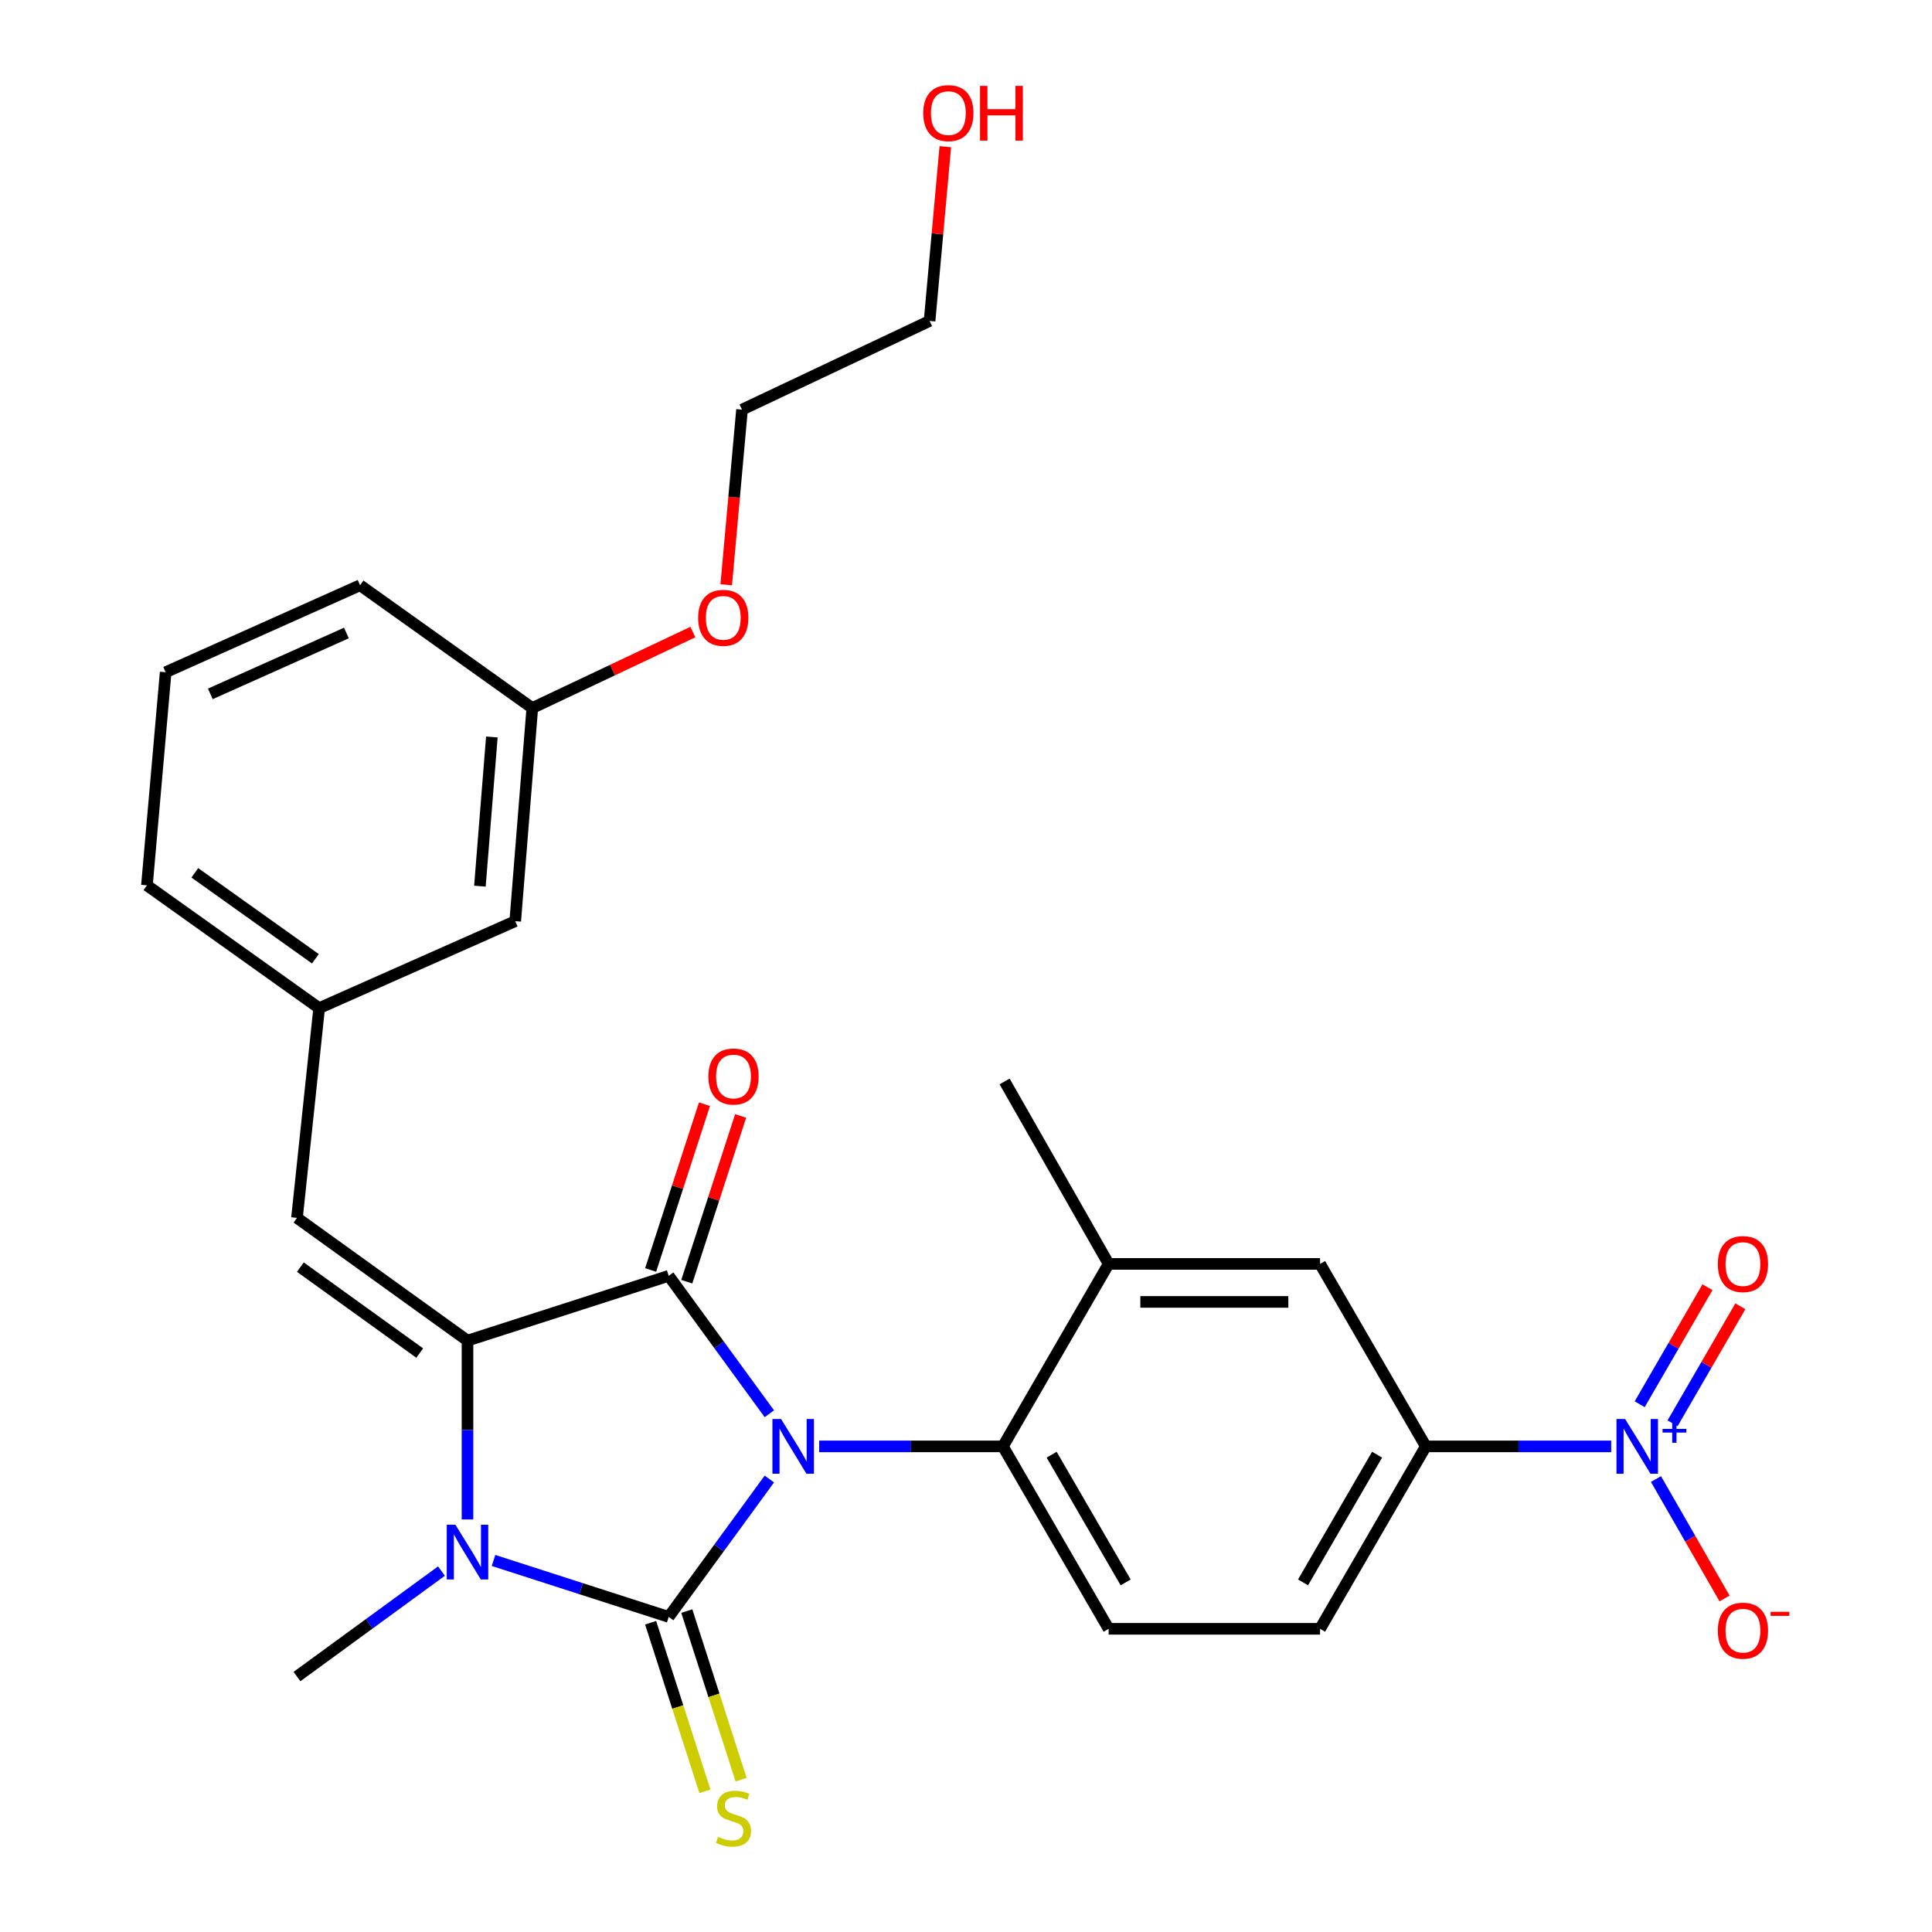 <?xml version='1.0' encoding='iso-8859-1'?>
<svg version='1.1' baseProfile='full'
              xmlns='http://www.w3.org/2000/svg'
                      xmlns:rdkit='http://www.rdkit.org/xml'
                      xmlns:xlink='http://www.w3.org/1999/xlink'
                  xml:space='preserve'
width='1000px' height='1000px' viewBox='0 0 1000 1000'>
<!-- END OF HEADER -->
<rect style='opacity:1.0;fill:#FFFFFF;stroke:none' width='1000' height='1000' x='0' y='0'> </rect>
<path class='bond-0' d='M 241.975,693.908 L 241.975,740.184' style='fill:none;fill-rule:evenodd;stroke:#000000;stroke-width:6px;stroke-linecap:butt;stroke-linejoin:miter;stroke-opacity:1' />
<path class='bond-0' d='M 241.975,740.184 L 241.975,786.459' style='fill:none;fill-rule:evenodd;stroke:#0000FF;stroke-width:6px;stroke-linecap:butt;stroke-linejoin:miter;stroke-opacity:1' />
<path class='bond-1' d='M 241.975,693.908 L 346.121,660.369' style='fill:none;fill-rule:evenodd;stroke:#000000;stroke-width:6px;stroke-linecap:butt;stroke-linejoin:miter;stroke-opacity:1' />
<path class='bond-2' d='M 241.975,693.908 L 153.718,630.371' style='fill:none;fill-rule:evenodd;stroke:#000000;stroke-width:6px;stroke-linecap:butt;stroke-linejoin:miter;stroke-opacity:1' />
<path class='bond-2' d='M 217.244,700.342 L 155.464,655.866' style='fill:none;fill-rule:evenodd;stroke:#000000;stroke-width:6px;stroke-linecap:butt;stroke-linejoin:miter;stroke-opacity:1' />
<path class='bond-3' d='M 255.45,807.696 L 300.786,822.3' style='fill:none;fill-rule:evenodd;stroke:#0000FF;stroke-width:6px;stroke-linecap:butt;stroke-linejoin:miter;stroke-opacity:1' />
<path class='bond-3' d='M 300.786,822.3 L 346.121,836.905' style='fill:none;fill-rule:evenodd;stroke:#000000;stroke-width:6px;stroke-linecap:butt;stroke-linejoin:miter;stroke-opacity:1' />
<path class='bond-4' d='M 228.503,813.189 L 191.111,840.483' style='fill:none;fill-rule:evenodd;stroke:#0000FF;stroke-width:6px;stroke-linecap:butt;stroke-linejoin:miter;stroke-opacity:1' />
<path class='bond-4' d='M 191.111,840.483 L 153.718,867.777' style='fill:none;fill-rule:evenodd;stroke:#000000;stroke-width:6px;stroke-linecap:butt;stroke-linejoin:miter;stroke-opacity:1' />
<path class='bond-5' d='M 346.121,836.905 L 372.167,801.222' style='fill:none;fill-rule:evenodd;stroke:#000000;stroke-width:6px;stroke-linecap:butt;stroke-linejoin:miter;stroke-opacity:1' />
<path class='bond-5' d='M 372.167,801.222 L 398.214,765.54' style='fill:none;fill-rule:evenodd;stroke:#0000FF;stroke-width:6px;stroke-linecap:butt;stroke-linejoin:miter;stroke-opacity:1' />
<path class='bond-6' d='M 336.76,839.92 L 350.814,883.555' style='fill:none;fill-rule:evenodd;stroke:#000000;stroke-width:6px;stroke-linecap:butt;stroke-linejoin:miter;stroke-opacity:1' />
<path class='bond-6' d='M 350.814,883.555 L 364.869,927.19' style='fill:none;fill-rule:evenodd;stroke:#CCCC00;stroke-width:6px;stroke-linecap:butt;stroke-linejoin:miter;stroke-opacity:1' />
<path class='bond-6' d='M 355.483,833.889 L 369.538,877.524' style='fill:none;fill-rule:evenodd;stroke:#000000;stroke-width:6px;stroke-linecap:butt;stroke-linejoin:miter;stroke-opacity:1' />
<path class='bond-6' d='M 369.538,877.524 L 383.593,921.159' style='fill:none;fill-rule:evenodd;stroke:#CCCC00;stroke-width:6px;stroke-linecap:butt;stroke-linejoin:miter;stroke-opacity:1' />
<path class='bond-7' d='M 398.216,731.756 L 372.169,696.063' style='fill:none;fill-rule:evenodd;stroke:#0000FF;stroke-width:6px;stroke-linecap:butt;stroke-linejoin:miter;stroke-opacity:1' />
<path class='bond-7' d='M 372.169,696.063 L 346.121,660.369' style='fill:none;fill-rule:evenodd;stroke:#000000;stroke-width:6px;stroke-linecap:butt;stroke-linejoin:miter;stroke-opacity:1' />
<path class='bond-8' d='M 423.998,748.648 L 471.551,748.648' style='fill:none;fill-rule:evenodd;stroke:#0000FF;stroke-width:6px;stroke-linecap:butt;stroke-linejoin:miter;stroke-opacity:1' />
<path class='bond-8' d='M 471.551,748.648 L 519.105,748.648' style='fill:none;fill-rule:evenodd;stroke:#000000;stroke-width:6px;stroke-linecap:butt;stroke-linejoin:miter;stroke-opacity:1' />
<path class='bond-9' d='M 355.476,663.408 L 369.407,620.514' style='fill:none;fill-rule:evenodd;stroke:#000000;stroke-width:6px;stroke-linecap:butt;stroke-linejoin:miter;stroke-opacity:1' />
<path class='bond-9' d='M 369.407,620.514 L 383.339,577.621' style='fill:none;fill-rule:evenodd;stroke:#FF0000;stroke-width:6px;stroke-linecap:butt;stroke-linejoin:miter;stroke-opacity:1' />
<path class='bond-9' d='M 336.767,657.331 L 350.699,614.438' style='fill:none;fill-rule:evenodd;stroke:#000000;stroke-width:6px;stroke-linecap:butt;stroke-linejoin:miter;stroke-opacity:1' />
<path class='bond-9' d='M 350.699,614.438 L 364.63,571.544' style='fill:none;fill-rule:evenodd;stroke:#FF0000;stroke-width:6px;stroke-linecap:butt;stroke-linejoin:miter;stroke-opacity:1' />
<path class='bond-10' d='M 153.718,630.371 L 165.193,521.81' style='fill:none;fill-rule:evenodd;stroke:#000000;stroke-width:6px;stroke-linecap:butt;stroke-linejoin:miter;stroke-opacity:1' />
<path class='bond-11' d='M 275.514,366.475 L 266.684,476.796' style='fill:none;fill-rule:evenodd;stroke:#000000;stroke-width:6px;stroke-linecap:butt;stroke-linejoin:miter;stroke-opacity:1' />
<path class='bond-11' d='M 254.581,381.454 L 248.4,458.679' style='fill:none;fill-rule:evenodd;stroke:#000000;stroke-width:6px;stroke-linecap:butt;stroke-linejoin:miter;stroke-opacity:1' />
<path class='bond-12' d='M 275.514,366.475 L 186.372,302.927' style='fill:none;fill-rule:evenodd;stroke:#000000;stroke-width:6px;stroke-linecap:butt;stroke-linejoin:miter;stroke-opacity:1' />
<path class='bond-13' d='M 275.514,366.475 L 317.07,346.811' style='fill:none;fill-rule:evenodd;stroke:#000000;stroke-width:6px;stroke-linecap:butt;stroke-linejoin:miter;stroke-opacity:1' />
<path class='bond-13' d='M 317.07,346.811 L 358.626,327.147' style='fill:none;fill-rule:evenodd;stroke:#FF0000;stroke-width:6px;stroke-linecap:butt;stroke-linejoin:miter;stroke-opacity:1' />
<path class='bond-14' d='M 519.105,748.648 L 573.823,843.068' style='fill:none;fill-rule:evenodd;stroke:#000000;stroke-width:6px;stroke-linecap:butt;stroke-linejoin:miter;stroke-opacity:1' />
<path class='bond-14' d='M 544.332,752.948 L 582.635,819.042' style='fill:none;fill-rule:evenodd;stroke:#000000;stroke-width:6px;stroke-linecap:butt;stroke-linejoin:miter;stroke-opacity:1' />
<path class='bond-15' d='M 519.105,748.648 L 573.823,654.195' style='fill:none;fill-rule:evenodd;stroke:#000000;stroke-width:6px;stroke-linecap:butt;stroke-linejoin:miter;stroke-opacity:1' />
<path class='bond-16' d='M 573.823,843.068 L 683.259,843.068' style='fill:none;fill-rule:evenodd;stroke:#000000;stroke-width:6px;stroke-linecap:butt;stroke-linejoin:miter;stroke-opacity:1' />
<path class='bond-17' d='M 683.259,843.068 L 737.998,748.648' style='fill:none;fill-rule:evenodd;stroke:#000000;stroke-width:6px;stroke-linecap:butt;stroke-linejoin:miter;stroke-opacity:1' />
<path class='bond-17' d='M 674.452,819.039 L 712.77,752.945' style='fill:none;fill-rule:evenodd;stroke:#000000;stroke-width:6px;stroke-linecap:butt;stroke-linejoin:miter;stroke-opacity:1' />
<path class='bond-18' d='M 737.998,748.648 L 683.259,654.195' style='fill:none;fill-rule:evenodd;stroke:#000000;stroke-width:6px;stroke-linecap:butt;stroke-linejoin:miter;stroke-opacity:1' />
<path class='bond-19' d='M 737.998,748.648 L 785.973,748.648' style='fill:none;fill-rule:evenodd;stroke:#000000;stroke-width:6px;stroke-linecap:butt;stroke-linejoin:miter;stroke-opacity:1' />
<path class='bond-19' d='M 785.973,748.648 L 833.948,748.648' style='fill:none;fill-rule:evenodd;stroke:#0000FF;stroke-width:6px;stroke-linecap:butt;stroke-linejoin:miter;stroke-opacity:1' />
<path class='bond-20' d='M 683.259,654.195 L 573.823,654.195' style='fill:none;fill-rule:evenodd;stroke:#000000;stroke-width:6px;stroke-linecap:butt;stroke-linejoin:miter;stroke-opacity:1' />
<path class='bond-20' d='M 666.843,673.866 L 590.238,673.866' style='fill:none;fill-rule:evenodd;stroke:#000000;stroke-width:6px;stroke-linecap:butt;stroke-linejoin:miter;stroke-opacity:1' />
<path class='bond-21' d='M 573.823,654.195 L 519.99,559.764' style='fill:none;fill-rule:evenodd;stroke:#000000;stroke-width:6px;stroke-linecap:butt;stroke-linejoin:miter;stroke-opacity:1' />
<path class='bond-22' d='M 266.684,476.796 L 165.193,521.81' style='fill:none;fill-rule:evenodd;stroke:#000000;stroke-width:6px;stroke-linecap:butt;stroke-linejoin:miter;stroke-opacity:1' />
<path class='bond-23' d='M 186.372,302.927 L 85.744,347.941' style='fill:none;fill-rule:evenodd;stroke:#000000;stroke-width:6px;stroke-linecap:butt;stroke-linejoin:miter;stroke-opacity:1' />
<path class='bond-23' d='M 179.31,327.636 L 108.871,359.145' style='fill:none;fill-rule:evenodd;stroke:#000000;stroke-width:6px;stroke-linecap:butt;stroke-linejoin:miter;stroke-opacity:1' />
<path class='bond-24' d='M 375.894,302.68 L 379.979,257.353' style='fill:none;fill-rule:evenodd;stroke:#FF0000;stroke-width:6px;stroke-linecap:butt;stroke-linejoin:miter;stroke-opacity:1' />
<path class='bond-24' d='M 379.979,257.353 L 384.064,212.026' style='fill:none;fill-rule:evenodd;stroke:#000000;stroke-width:6px;stroke-linecap:butt;stroke-linejoin:miter;stroke-opacity:1' />
<path class='bond-25' d='M 165.193,521.81 L 76.051,458.262' style='fill:none;fill-rule:evenodd;stroke:#000000;stroke-width:6px;stroke-linecap:butt;stroke-linejoin:miter;stroke-opacity:1' />
<path class='bond-25' d='M 163.24,496.26 L 100.841,451.777' style='fill:none;fill-rule:evenodd;stroke:#000000;stroke-width:6px;stroke-linecap:butt;stroke-linejoin:miter;stroke-opacity:1' />
<path class='bond-26' d='M 85.744,347.941 L 76.051,458.262' style='fill:none;fill-rule:evenodd;stroke:#000000;stroke-width:6px;stroke-linecap:butt;stroke-linejoin:miter;stroke-opacity:1' />
<path class='bond-27' d='M 384.064,212.026 L 481.151,166.116' style='fill:none;fill-rule:evenodd;stroke:#000000;stroke-width:6px;stroke-linecap:butt;stroke-linejoin:miter;stroke-opacity:1' />
<path class='bond-28' d='M 481.151,166.116 L 485.221,121.02' style='fill:none;fill-rule:evenodd;stroke:#000000;stroke-width:6px;stroke-linecap:butt;stroke-linejoin:miter;stroke-opacity:1' />
<path class='bond-28' d='M 485.221,121.02 L 489.29,75.924' style='fill:none;fill-rule:evenodd;stroke:#FF0000;stroke-width:6px;stroke-linecap:butt;stroke-linejoin:miter;stroke-opacity:1' />
<path class='bond-29' d='M 865.718,736.689 L 883.26,706.408' style='fill:none;fill-rule:evenodd;stroke:#0000FF;stroke-width:6px;stroke-linecap:butt;stroke-linejoin:miter;stroke-opacity:1' />
<path class='bond-29' d='M 883.26,706.408 L 900.803,676.126' style='fill:none;fill-rule:evenodd;stroke:#FF0000;stroke-width:6px;stroke-linecap:butt;stroke-linejoin:miter;stroke-opacity:1' />
<path class='bond-29' d='M 848.697,726.829 L 866.239,696.547' style='fill:none;fill-rule:evenodd;stroke:#0000FF;stroke-width:6px;stroke-linecap:butt;stroke-linejoin:miter;stroke-opacity:1' />
<path class='bond-29' d='M 866.239,696.547 L 883.782,666.266' style='fill:none;fill-rule:evenodd;stroke:#FF0000;stroke-width:6px;stroke-linecap:butt;stroke-linejoin:miter;stroke-opacity:1' />
<path class='bond-30' d='M 857.13,765.555 L 874.876,796.464' style='fill:none;fill-rule:evenodd;stroke:#0000FF;stroke-width:6px;stroke-linecap:butt;stroke-linejoin:miter;stroke-opacity:1' />
<path class='bond-30' d='M 874.876,796.464 L 892.622,827.374' style='fill:none;fill-rule:evenodd;stroke:#FF0000;stroke-width:6px;stroke-linecap:butt;stroke-linejoin:miter;stroke-opacity:1' />
<path  class='atom-1' d='M 235.715 789.195
L 244.995 804.195
Q 245.915 805.675, 247.395 808.355
Q 248.875 811.035, 248.955 811.195
L 248.955 789.195
L 252.715 789.195
L 252.715 817.515
L 248.835 817.515
L 238.875 801.115
Q 237.715 799.195, 236.475 796.995
Q 235.275 794.795, 234.915 794.115
L 234.915 817.515
L 231.235 817.515
L 231.235 789.195
L 235.715 789.195
' fill='#0000FF'/>
<path  class='atom-3' d='M 404.284 734.488
L 413.564 749.488
Q 414.484 750.968, 415.964 753.648
Q 417.444 756.328, 417.524 756.488
L 417.524 734.488
L 421.284 734.488
L 421.284 762.808
L 417.404 762.808
L 407.444 746.408
Q 406.284 744.488, 405.044 742.288
Q 403.844 740.088, 403.484 739.408
L 403.484 762.808
L 399.804 762.808
L 399.804 734.488
L 404.284 734.488
' fill='#0000FF'/>
<path  class='atom-5' d='M 366.66 557.188
Q 366.66 550.388, 370.02 546.588
Q 373.38 542.788, 379.66 542.788
Q 385.94 542.788, 389.3 546.588
Q 392.66 550.388, 392.66 557.188
Q 392.66 564.068, 389.26 567.988
Q 385.86 571.868, 379.66 571.868
Q 373.42 571.868, 370.02 567.988
Q 366.66 564.108, 366.66 557.188
M 379.66 568.668
Q 383.98 568.668, 386.3 565.788
Q 388.66 562.868, 388.66 557.188
Q 388.66 551.628, 386.3 548.828
Q 383.98 545.988, 379.66 545.988
Q 375.34 545.988, 372.98 548.788
Q 370.66 551.588, 370.66 557.188
Q 370.66 562.908, 372.98 565.788
Q 375.34 568.668, 379.66 568.668
' fill='#FF0000'/>
<path  class='atom-6' d='M 371.66 950.749
Q 371.98 950.869, 373.3 951.429
Q 374.62 951.989, 376.06 952.349
Q 377.54 952.669, 378.98 952.669
Q 381.66 952.669, 383.22 951.389
Q 384.78 950.069, 384.78 947.789
Q 384.78 946.229, 383.98 945.269
Q 383.22 944.309, 382.02 943.789
Q 380.82 943.269, 378.82 942.669
Q 376.3 941.909, 374.78 941.189
Q 373.3 940.469, 372.22 938.949
Q 371.18 937.429, 371.18 934.869
Q 371.18 931.309, 373.58 929.109
Q 376.02 926.909, 380.82 926.909
Q 384.1 926.909, 387.82 928.469
L 386.9 931.549
Q 383.5 930.149, 380.94 930.149
Q 378.18 930.149, 376.66 931.309
Q 375.14 932.429, 375.18 934.389
Q 375.18 935.909, 375.94 936.829
Q 376.74 937.749, 377.86 938.269
Q 379.02 938.789, 380.94 939.389
Q 383.5 940.189, 385.02 940.989
Q 386.54 941.789, 387.62 943.429
Q 388.74 945.029, 388.74 947.789
Q 388.74 951.709, 386.1 953.829
Q 383.5 955.909, 379.14 955.909
Q 376.62 955.909, 374.7 955.349
Q 372.82 954.829, 370.58 953.909
L 371.66 950.749
' fill='#CCCC00'/>
<path  class='atom-19' d='M 361.36 319.782
Q 361.36 312.982, 364.72 309.182
Q 368.08 305.382, 374.36 305.382
Q 380.64 305.382, 384 309.182
Q 387.36 312.982, 387.36 319.782
Q 387.36 326.662, 383.96 330.582
Q 380.56 334.462, 374.36 334.462
Q 368.12 334.462, 364.72 330.582
Q 361.36 326.702, 361.36 319.782
M 374.36 331.262
Q 378.68 331.262, 381 328.382
Q 383.36 325.462, 383.36 319.782
Q 383.36 314.222, 381 311.422
Q 378.68 308.582, 374.36 308.582
Q 370.04 308.582, 367.68 311.382
Q 365.36 314.182, 365.36 319.782
Q 365.36 325.502, 367.68 328.382
Q 370.04 331.262, 374.36 331.262
' fill='#FF0000'/>
<path  class='atom-25' d='M 477.866 58.542
Q 477.866 51.742, 481.226 47.942
Q 484.586 44.142, 490.866 44.142
Q 497.146 44.142, 500.506 47.942
Q 503.866 51.742, 503.866 58.542
Q 503.866 65.422, 500.466 69.342
Q 497.066 73.222, 490.866 73.222
Q 484.626 73.222, 481.226 69.342
Q 477.866 65.462, 477.866 58.542
M 490.866 70.022
Q 495.186 70.022, 497.506 67.142
Q 499.866 64.222, 499.866 58.542
Q 499.866 52.982, 497.506 50.182
Q 495.186 47.342, 490.866 47.342
Q 486.546 47.342, 484.186 50.142
Q 481.866 52.942, 481.866 58.542
Q 481.866 64.262, 484.186 67.142
Q 486.546 70.022, 490.866 70.022
' fill='#FF0000'/>
<path  class='atom-25' d='M 507.266 44.462
L 511.106 44.462
L 511.106 56.502
L 525.586 56.502
L 525.586 44.462
L 529.426 44.462
L 529.426 72.782
L 525.586 72.782
L 525.586 59.702
L 511.106 59.702
L 511.106 72.782
L 507.266 72.782
L 507.266 44.462
' fill='#FF0000'/>
<path  class='atom-26' d='M 841.163 734.488
L 850.443 749.488
Q 851.363 750.968, 852.843 753.648
Q 854.323 756.328, 854.403 756.488
L 854.403 734.488
L 858.163 734.488
L 858.163 762.808
L 854.283 762.808
L 844.323 746.408
Q 843.163 744.488, 841.923 742.288
Q 840.723 740.088, 840.363 739.408
L 840.363 762.808
L 836.683 762.808
L 836.683 734.488
L 841.163 734.488
' fill='#0000FF'/>
<path  class='atom-26' d='M 860.539 739.593
L 865.529 739.593
L 865.529 734.339
L 867.746 734.339
L 867.746 739.593
L 872.868 739.593
L 872.868 741.494
L 867.746 741.494
L 867.746 746.774
L 865.529 746.774
L 865.529 741.494
L 860.539 741.494
L 860.539 739.593
' fill='#0000FF'/>
<path  class='atom-27' d='M 889.141 654.275
Q 889.141 647.475, 892.501 643.675
Q 895.861 639.875, 902.141 639.875
Q 908.421 639.875, 911.781 643.675
Q 915.141 647.475, 915.141 654.275
Q 915.141 661.155, 911.741 665.075
Q 908.341 668.955, 902.141 668.955
Q 895.901 668.955, 892.501 665.075
Q 889.141 661.195, 889.141 654.275
M 902.141 665.755
Q 906.461 665.755, 908.781 662.875
Q 911.141 659.955, 911.141 654.275
Q 911.141 648.715, 908.781 645.915
Q 906.461 643.075, 902.141 643.075
Q 897.821 643.075, 895.461 645.875
Q 893.141 648.675, 893.141 654.275
Q 893.141 659.995, 895.461 662.875
Q 897.821 665.755, 902.141 665.755
' fill='#FF0000'/>
<path  class='atom-28' d='M 889.141 844.034
Q 889.141 837.234, 892.501 833.434
Q 895.861 829.634, 902.141 829.634
Q 908.421 829.634, 911.781 833.434
Q 915.141 837.234, 915.141 844.034
Q 915.141 850.914, 911.741 854.834
Q 908.341 858.714, 902.141 858.714
Q 895.901 858.714, 892.501 854.834
Q 889.141 850.954, 889.141 844.034
M 902.141 855.514
Q 906.461 855.514, 908.781 852.634
Q 911.141 849.714, 911.141 844.034
Q 911.141 838.474, 908.781 835.674
Q 906.461 832.834, 902.141 832.834
Q 897.821 832.834, 895.461 835.634
Q 893.141 838.434, 893.141 844.034
Q 893.141 849.754, 895.461 852.634
Q 897.821 855.514, 902.141 855.514
' fill='#FF0000'/>
<path  class='atom-28' d='M 916.461 834.256
L 926.15 834.256
L 926.15 836.368
L 916.461 836.368
L 916.461 834.256
' fill='#FF0000'/>
</svg>
